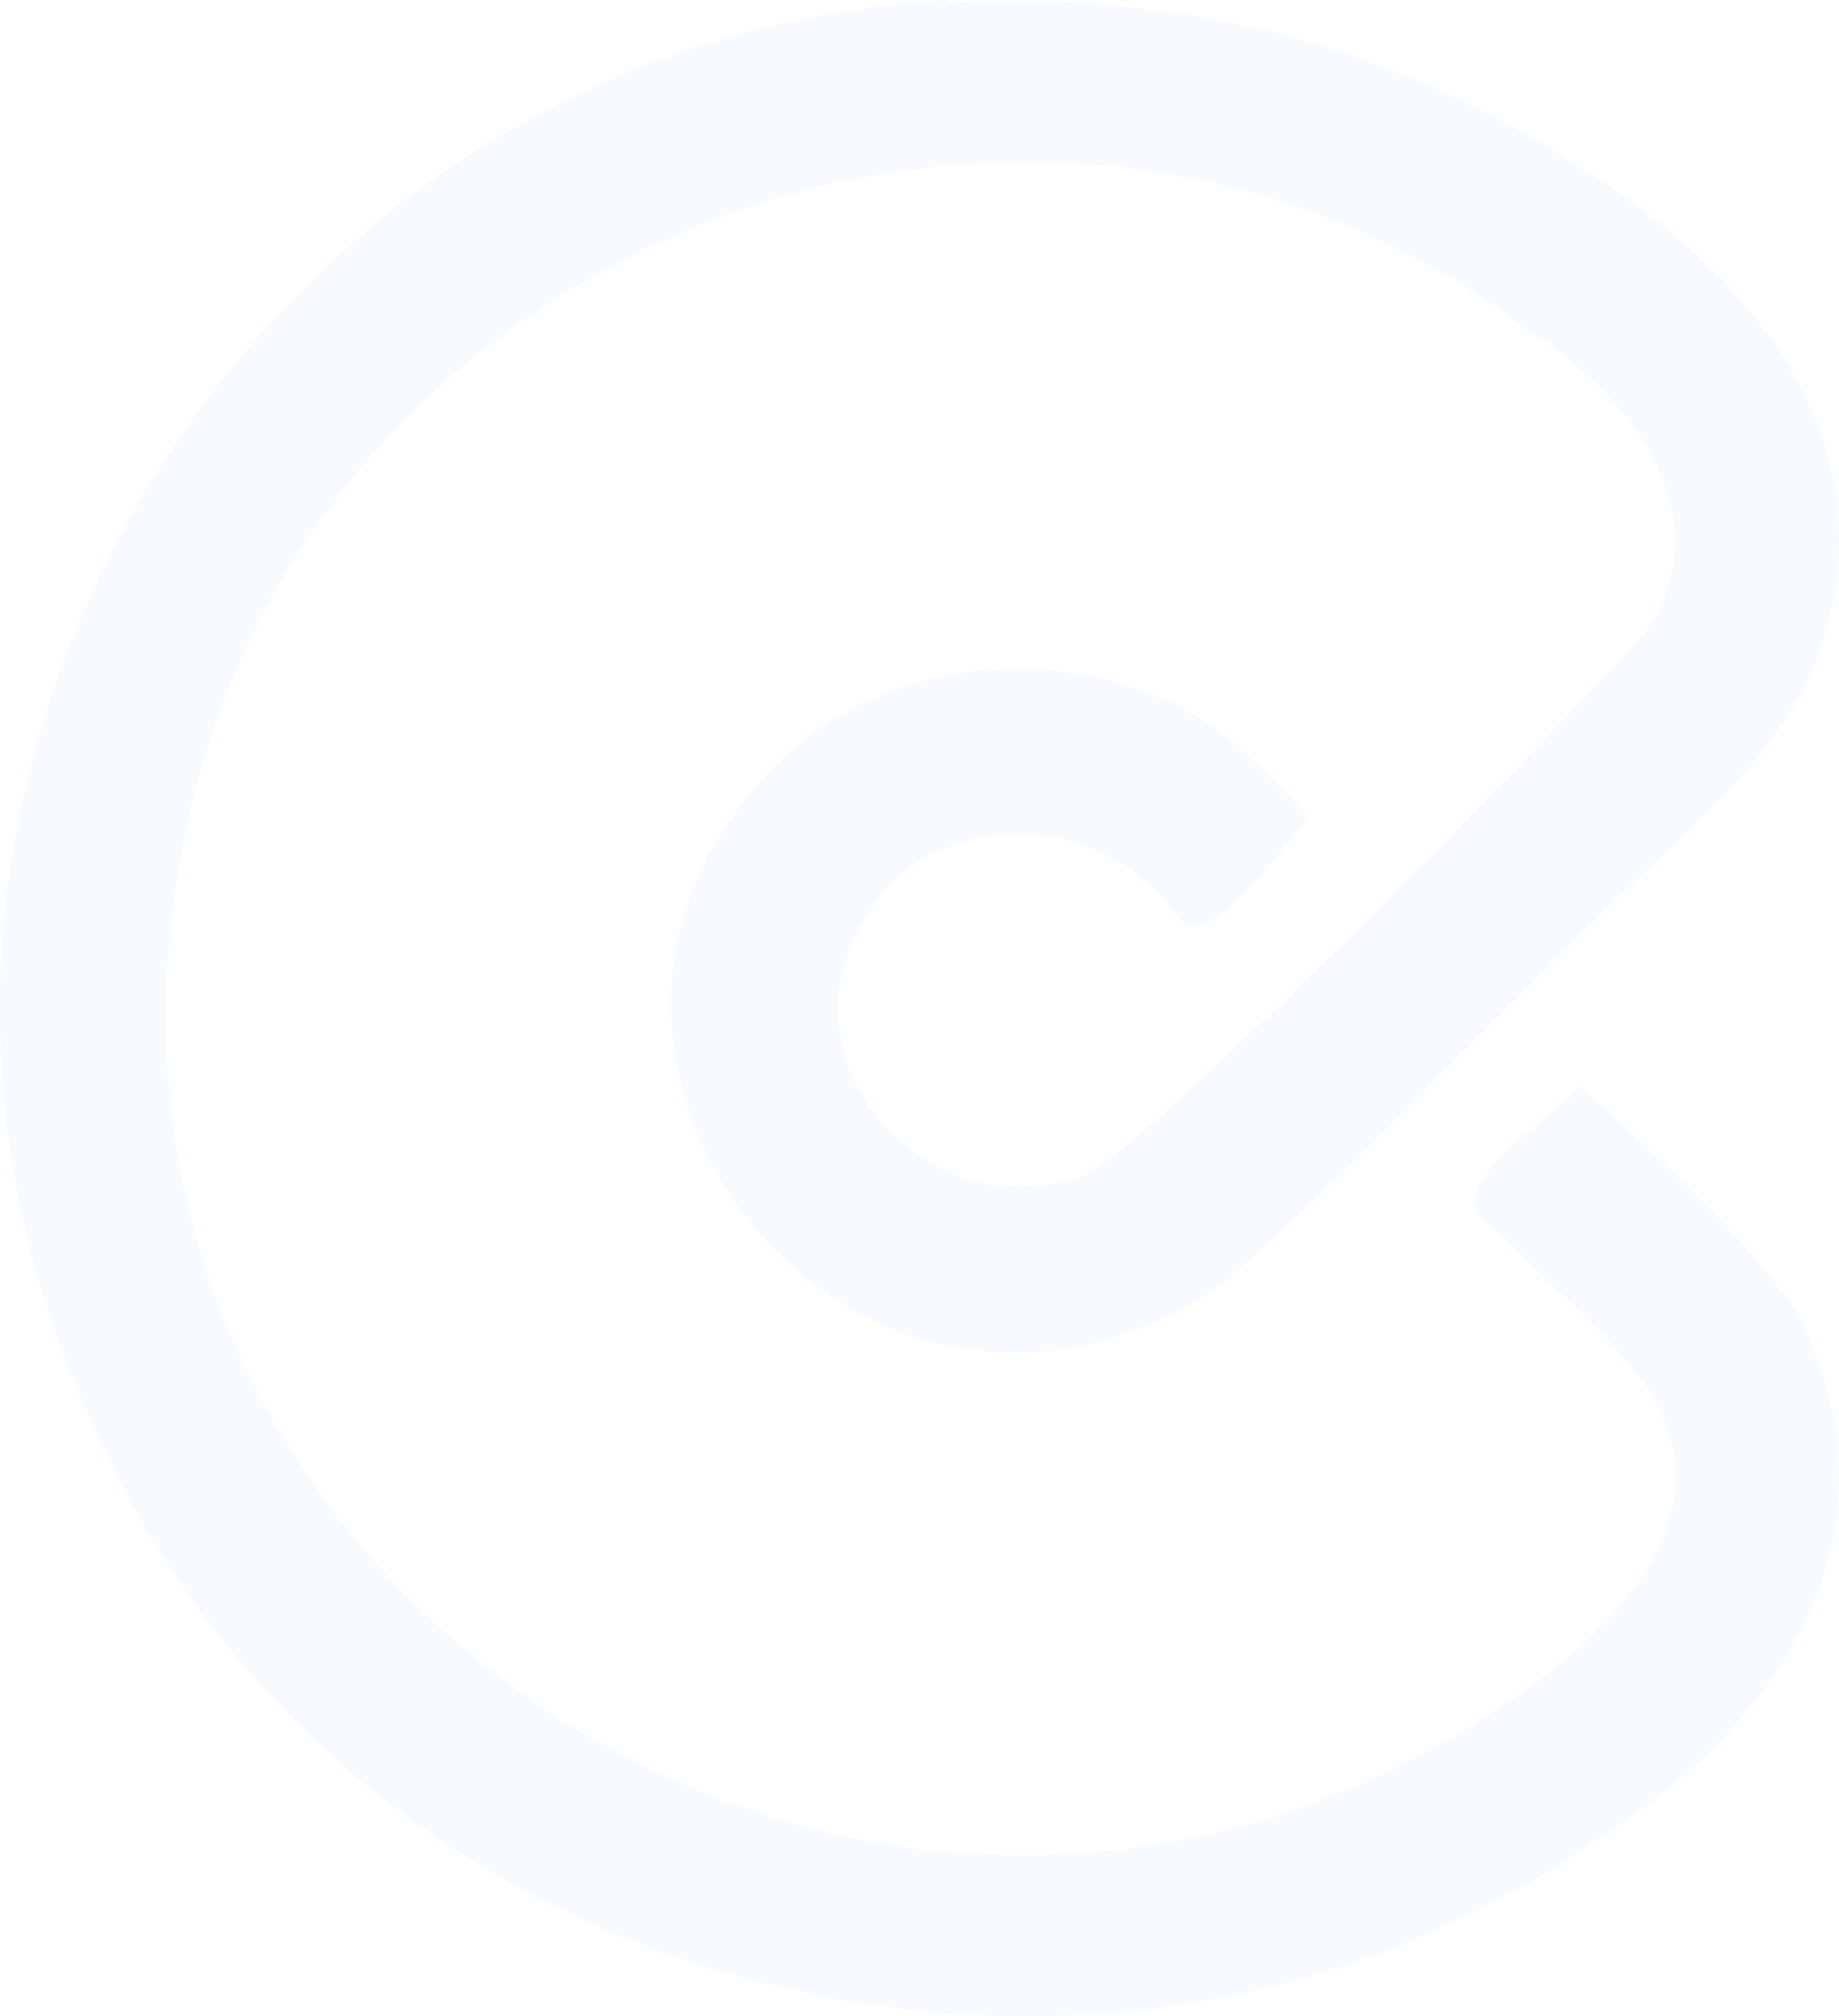 <svg width="373" height="409" viewBox="0 0 373 409" fill="none" xmlns="http://www.w3.org/2000/svg">
<path fill-rule="evenodd" clip-rule="evenodd" d="M191.976 0C49.794 8.343 -41.959 161.302 19.327 289.926C69.756 405.688 222.794 444.97 325.053 372.315C360.774 349.719 384.938 312.87 366.728 271.154C363.926 259.682 329.606 228.395 320.501 220.399C313.147 228.395 289.333 241.605 304.041 249.948C313.497 260.029 325.053 269.068 333.458 280.54C356.572 314.26 311.746 343.461 286.881 356.672C159.758 422.722 8.12 312.87 37.187 171.035C60.651 47.278 210.537 -7.996 309.645 66.746C330.307 79.608 350.268 104.985 333.458 128.624C323.653 140.096 227.347 239.171 218.592 238.824C187.074 249.6 157.306 214.49 175.517 186.331C188.474 162.692 223.845 164.778 238.203 184.941C243.806 196.76 262.367 168.254 265.519 166.169C265.519 165.126 249.41 149.135 248.009 149.135C226.647 131.753 188.124 130.71 164.31 149.135C92.169 207.189 172.365 312.522 248.009 260.377C272.523 239.519 294.236 214.837 317.349 192.936C333.809 174.859 356.572 159.564 367.428 136.62C385.288 92.47 357.622 57.012 321.201 34.416C282.679 9.386 241.005 -2.086 191.976 0.695" fill="#B2D3FF" fill-opacity="0.1"/>
</svg>

